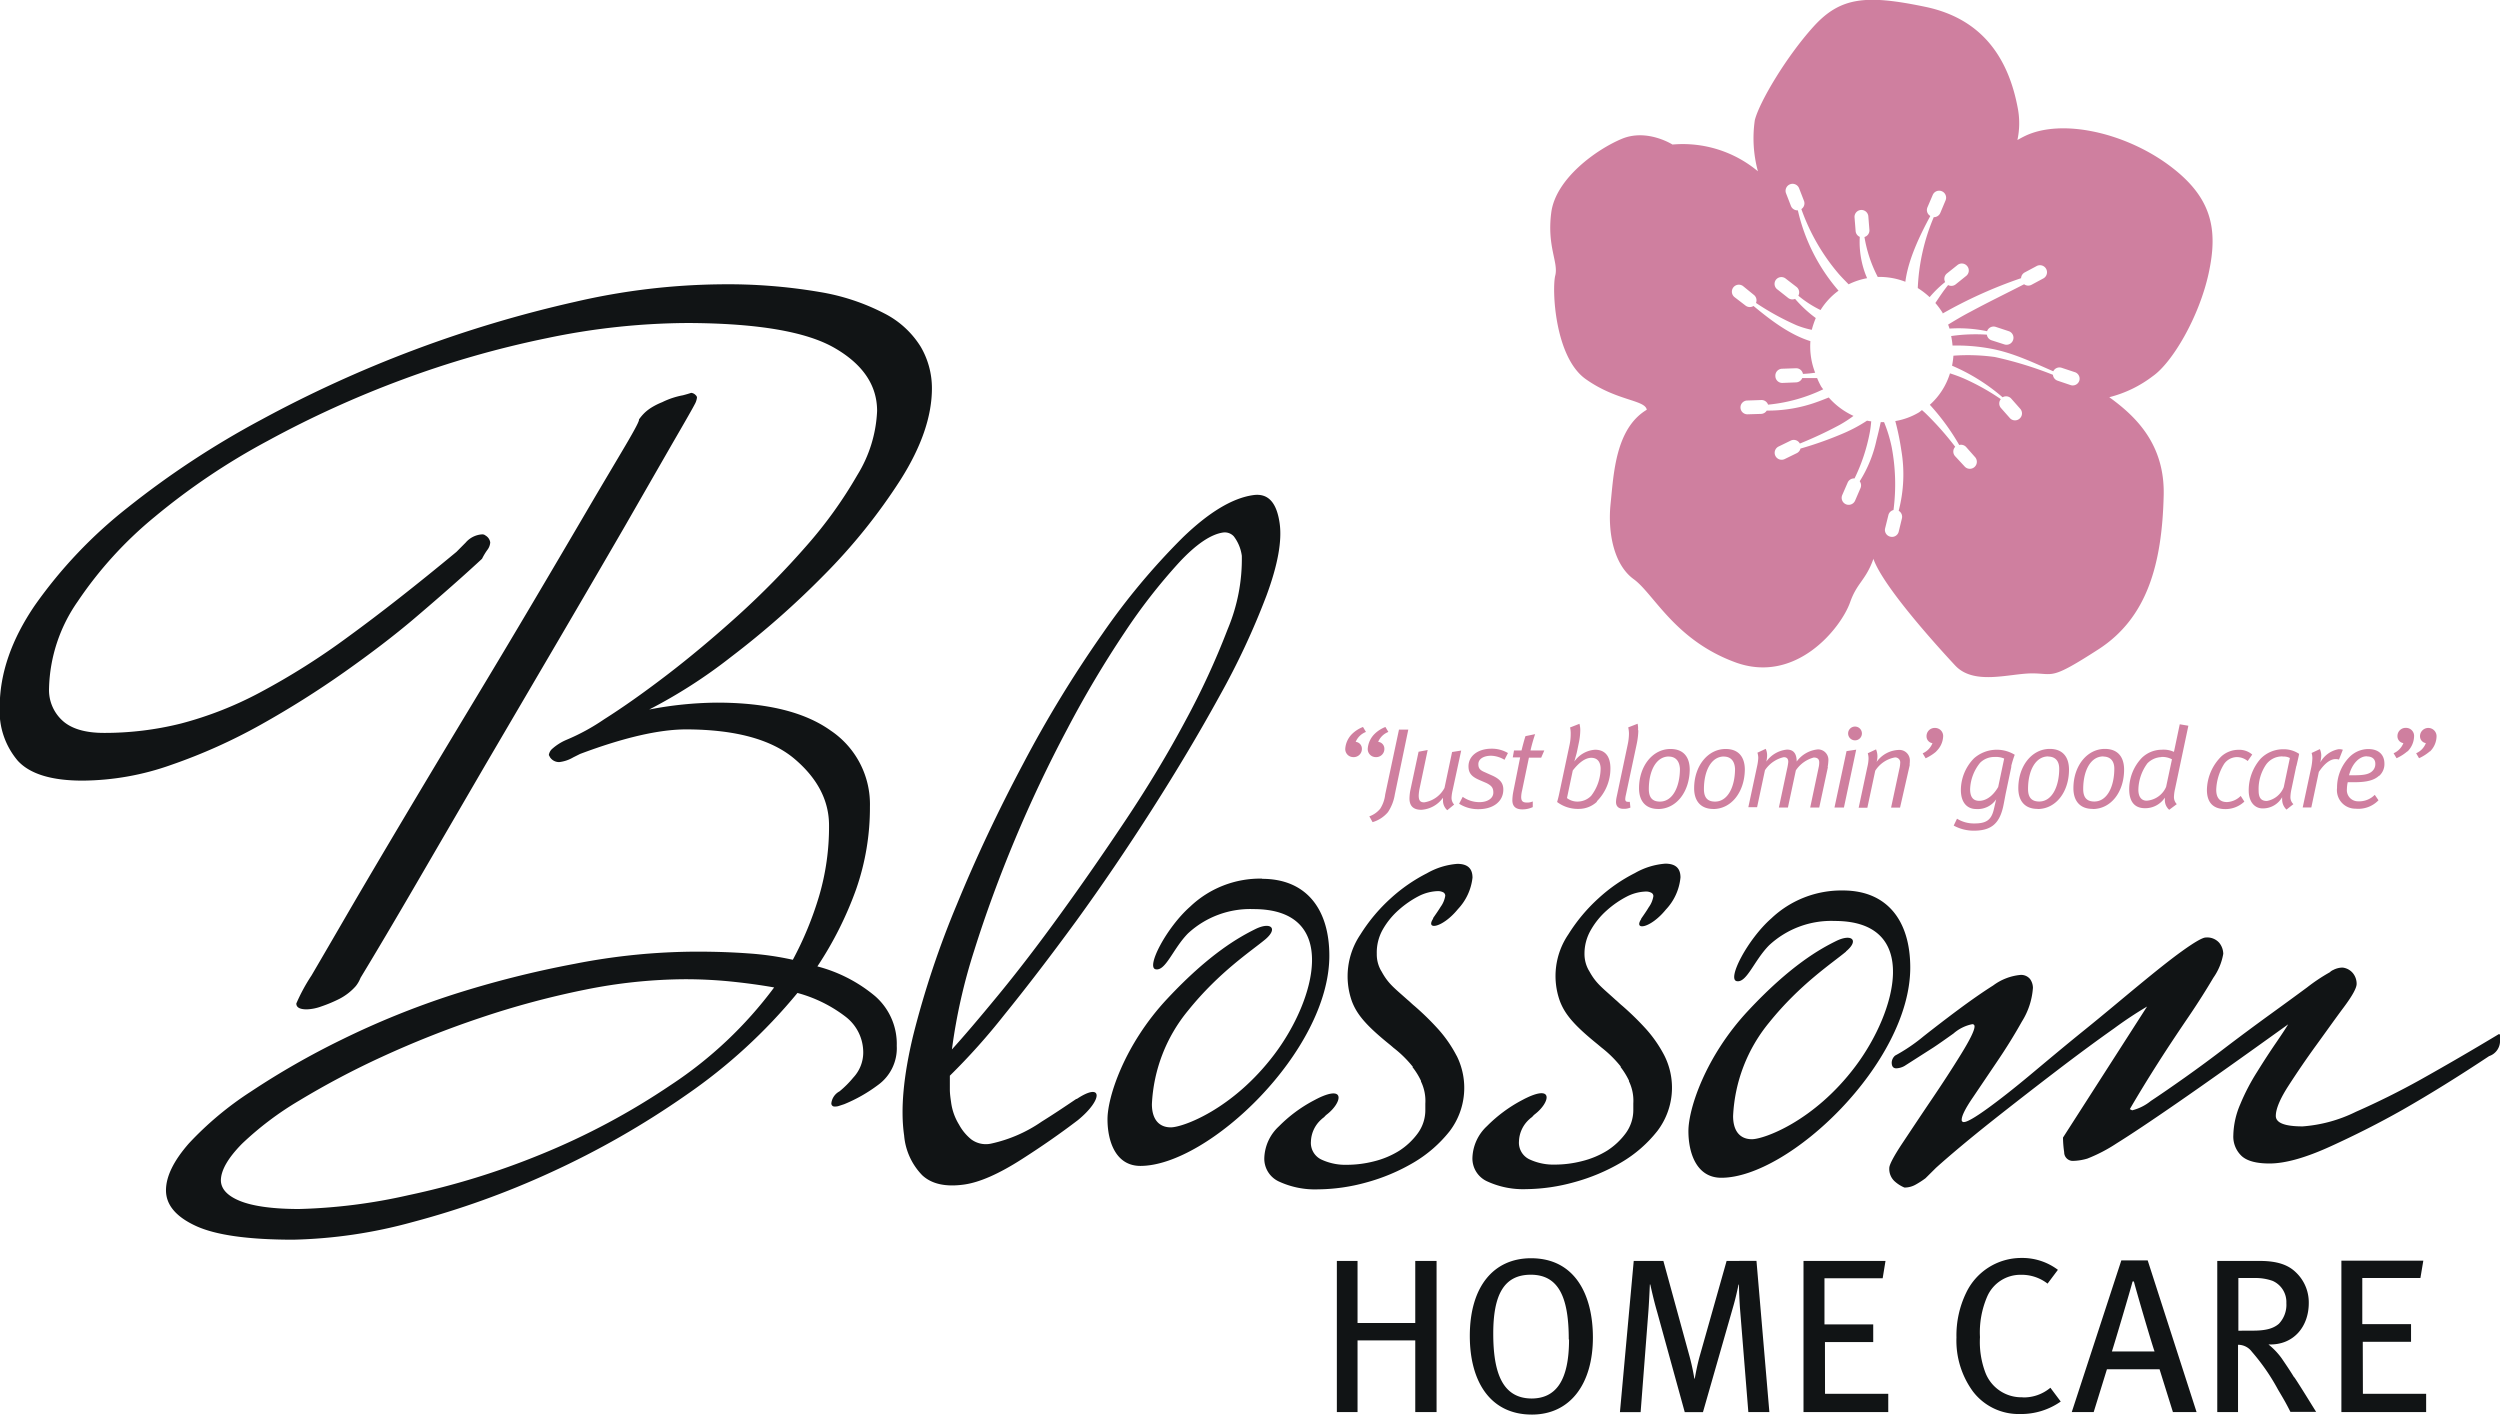 <svg id="Layer_1" data-name="Layer 1" xmlns="http://www.w3.org/2000/svg" viewBox="0 0 362.53 205.13"><defs><style>.cls-1{fill:#111415;}.cls-2{fill:#cf7f9f;}</style></defs><path class="cls-1" d="M207.7,185.08h3.09V207H207.7V196.6h-8.37V207h-3V185.08h3v9h8.37Zm25.76,11.1c0,6.72-3.28,11.18-8.85,11.18-6.05,0-9-4.81-9-11.4,0-7.22,3.5-11.27,8.88-11.27C230.91,184.69,233.46,190.07,233.46,196.18Zm-3.5.29c0-5.95-1.37-9.39-5.51-9.39-3.88,0-5.44,2.9-5.44,8.53s1.3,9.42,5.6,9.42C228,205,230,202.58,230,196.47Zm22.89-11.39L249,198.7c-.42,1.46-.67,2.9-.77,3.44h-.06a32.74,32.74,0,0,0-.8-3.6l-3.69-13.46h-4.3l-2,21.93h3l1.12-14.52c.09-1.14.19-3.24.22-4h.06c.13.57.51,2.33,1,4l4,14.52h2.64l4.36-15.22c.35-1.18.67-2.64.8-3.28h.06c0,.64.07,2.39.16,3.57L256,207h3.05l-1.87-21.93Zm14.26,11.77h7v-2.57h-7.07v-6.69h8.44l.41-2.51H264V207h12.29v-2.65h-9.17Zm28.65,8a5.58,5.58,0,0,1-5.38-3.56,12.58,12.58,0,0,1-.79-5.16,13.09,13.09,0,0,1,1.05-5.89,5.25,5.25,0,0,1,4.87-3.15,6.14,6.14,0,0,1,3.88,1.28l1.5-2a8.59,8.59,0,0,0-5.38-1.72,8.85,8.85,0,0,0-7.9,5,14.15,14.15,0,0,0-1.43,6.53,12.49,12.49,0,0,0,2.39,7.83,8.32,8.32,0,0,0,6.81,3.27,10,10,0,0,0,5.92-1.81l-1.5-2A6,6,0,0,1,295.76,204.87ZM313.91,185,321,207h-3.43l-1.94-6.21H308L306.08,207H302.9l7.19-22Zm1,13.21c-.38-1-2.68-8.88-3-10.15h-.19c-.32,1.24-2.65,9.1-3,10.15Zm20.24,3.7c1,1.49,2.74,4.36,3.19,5.06h-3.73c-.63-1.25-.92-1.75-1.81-3.25a30.29,30.29,0,0,0-3.79-5.48,2.46,2.46,0,0,0-2-1V207H324V185.08h6.15c2.61,0,4.13.6,5.18,1.59a6,6,0,0,1,1.94,4.52c0,3.4-2.19,6.14-5.85,6a10.19,10.19,0,0,1,1.91,2C333.77,199.84,334.44,200.8,335.17,202Zm-6-6.72c1.94,0,3-.32,3.79-1a4,4,0,0,0,1.08-3,3.35,3.35,0,0,0-2-3.22,7.39,7.39,0,0,0-2.67-.41h-2.29v7.64Zm15.95,1.62h7v-2.57h-7.07v-6.69h8.43l.42-2.51H342V207h12.29v-2.65h-9.17ZM108.47,97.5a74.41,74.41,0,0,1-11.86,7.62,53.56,53.56,0,0,1,9.82-1q10.84,0,16.51,4.06a12.86,12.86,0,0,1,5.68,11,35.89,35.89,0,0,1-2,12A51.71,51.71,0,0,1,121,142.37a21.51,21.51,0,0,1,8.38,4.32,9.19,9.19,0,0,1,3.13,7.2,6.57,6.57,0,0,1-2.71,5.67,22.06,22.06,0,0,1-4.91,2.79l-.76.25a1.56,1.56,0,0,1-.59.09.45.45,0,0,1-.51-.51,2.25,2.25,0,0,1,1.18-1.69,14.38,14.38,0,0,0,2-2,5.32,5.32,0,0,0,1.44-3.64,6.52,6.52,0,0,0-2.54-5.17,20,20,0,0,0-7-3.46A78.25,78.25,0,0,1,102,161,125.08,125.08,0,0,1,82.3,172.26a123.6,123.6,0,0,1-20.06,7.2A70.77,70.77,0,0,1,45,182q-9.82,0-14.14-2t-4.32-5.16q0-3,3.3-6.78a47.49,47.49,0,0,1,9-7.53A114.65,114.65,0,0,1,52,153a121,121,0,0,1,16.08-6.52A147,147,0,0,1,85.78,142a92.61,92.61,0,0,1,17.78-1.77q3.89,0,7.36.25a43,43,0,0,1,6.52.93,49.1,49.1,0,0,0,3.81-9.24,35.55,35.55,0,0,0,1.44-10.24q0-5.41-5-9.65T102,108q-5.93,0-15.41,3.56l-1,.5a5.15,5.15,0,0,1-2,.68,1.57,1.57,0,0,1-1.35-.68l-.18-.34a1.48,1.48,0,0,1,.42-.84,7.53,7.53,0,0,1,2.12-1.36,30.42,30.42,0,0,0,5.5-3q4-2.53,9-6.35t10.42-8.71a121.64,121.64,0,0,0,9.9-10.08,63,63,0,0,0,7.36-10.24,19.22,19.22,0,0,0,2.88-9.32q0-5.58-6.18-9.14T102.2,49.07a101.21,101.21,0,0,0-20.49,2.21,141.64,141.64,0,0,0-20.91,6,148.84,148.84,0,0,0-19.55,8.9,97.67,97.67,0,0,0-16.35,11A57,57,0,0,0,13.73,89.46a22.92,22.92,0,0,0-4.15,12.61,6,6,0,0,0,1.95,4.66c1.29,1.18,3.3,1.78,6,1.78a45.64,45.64,0,0,0,11.18-1.36,52.52,52.52,0,0,0,11.42-4.48A102.91,102.91,0,0,0,53,94.54q6.87-5,15.66-12.28L70,80.91a3.42,3.42,0,0,1,2.37-1.19.73.73,0,0,1,.51.17,1.38,1.38,0,0,1,.68,1,2,2,0,0,1-.43,1.1,8.89,8.89,0,0,0-.76,1.27c-.12.11-1.07,1-2.88,2.62s-4.15,3.67-7,6.09-6.23,5-10.07,7.71a137.63,137.63,0,0,1-12.1,7.62,80.27,80.27,0,0,1-13,5.84,39.05,39.05,0,0,1-12.87,2.29q-6.76,0-9.4-2.88a11.11,11.11,0,0,1-2.62-7.79q0-7.27,5.08-14.73A67.25,67.25,0,0,1,21,75.82a127.85,127.85,0,0,1,19.31-12.7A177,177,0,0,1,85.86,46a97.3,97.3,0,0,1,21.08-2.54,79.12,79.12,0,0,1,14.31,1.1,31.41,31.41,0,0,1,9.48,3.13A13.25,13.25,0,0,1,136,52.54a11.91,11.91,0,0,1,1.61,6q0,6.09-4.57,13.29a83.37,83.37,0,0,1-11.09,13.8A125.66,125.66,0,0,1,108.47,97.5Zm6.26,47.92q-2.88-.51-6.18-.85a66.06,66.06,0,0,0-6.86-.34,74.68,74.68,0,0,0-14.39,1.52,124.4,124.4,0,0,0-15.15,4.07,142.59,142.59,0,0,0-14.31,5.67,120.4,120.4,0,0,0-12,6.35,45.66,45.66,0,0,0-8.29,6.26q-3,3.06-3.05,5.26c0,1.24.9,2.25,2.71,3s4.68,1.19,8.63,1.19a80.38,80.38,0,0,0,15.84-2,111.18,111.18,0,0,0,19.22-5.92,103.08,103.08,0,0,0,18.87-10.08A59.11,59.11,0,0,0,114.73,145.42ZM87.55,76.34q-3.47,5.93-7.87,13.37T70.54,105q-4.74,7.86-9.23,15.4t-8,13.55q-3.48,6-5.67,9.74a26.2,26.2,0,0,0-2.2,4.06c0,.57.51.85,1.52.85a6.83,6.83,0,0,0,2.12-.43,20.16,20.16,0,0,0,2.62-1.1,8.17,8.17,0,0,0,2.37-1.85,4.59,4.59,0,0,0,.68-1.19q3.39-5.59,8.12-13.72t10-17.19Q78.16,104.1,83.49,95t9.57-16.42q4.23-7.37,7-12.19c1.87-3.22,2.91-5.05,3.14-5.51a2.61,2.61,0,0,0,.34-1,.47.47,0,0,0-.17-.33,1,1,0,0,0-.68-.35c-.34.12-.73.23-1.19.35a11.46,11.46,0,0,0-3,1,9.91,9.91,0,0,0-1.53.76,6.37,6.37,0,0,0-1,.76,6.8,6.8,0,0,0-.85,1c.11.12-.54,1.36-1.94,3.74S89.87,72.38,87.55,76.34Zm71.23,88.32c-2.62,2-5.31,3.86-8.11,5.65q-5,3.21-8.37,3.69c-2.68.38-4.71-.06-6.09-1.34a9.39,9.39,0,0,1-2.63-5.77c-.55-3.79-.1-8.64,1.32-14.54a133.45,133.45,0,0,1,6.34-19q4.17-10.16,9.63-20.42a172.75,172.75,0,0,1,11.42-18.73,99.1,99.1,0,0,1,11.67-14c3.8-3.68,7.22-5.74,10.23-6.17,2.13-.31,3.4,1,3.84,4.06q.56,3.84-1.91,10.52a108.68,108.68,0,0,1-6.8,14.55q-4.33,7.89-9.78,16.43t-11,16.19q-5.58,7.63-10.44,13.62a93.29,93.29,0,0,1-7.89,8.82c0,.68,0,1.37,0,2s.1,1.29.18,1.85a8.18,8.18,0,0,0,1.15,3.24,7.12,7.12,0,0,0,1.77,2.14,3.56,3.56,0,0,0,2.91.61,20.61,20.61,0,0,0,7.32-3.19c1.69-1.05,3.33-2.15,5-3.28l.08,0C162.38,159.09,162.47,161.64,158.78,164.66Zm-18.27-10.25q2.51-2.76,6.73-7.89t8.93-11.64q4.71-6.49,9.57-13.78t8.62-14.33a112,112,0,0,0,6.13-13.28,26.23,26.23,0,0,0,2.06-10.65A5.94,5.94,0,0,0,181.38,80a1.78,1.78,0,0,0-1.54-.55c-1.79.26-3.92,1.7-6.38,4.34a82.49,82.49,0,0,0-7.88,10.11,153.67,153.67,0,0,0-8.32,14q-4.19,7.88-7.61,16.06t-5.9,16.08A81.67,81.67,0,0,0,140.51,154.41Zm73.18.91a18.54,18.54,0,0,0-2.7-3.89,39.14,39.14,0,0,0-3.39-3.31c-.31-.25-.57-.51-.86-.77l-.09-.07c-2.05-1.83-2.88-2.41-3.85-4.2l-.07-.11a.05.05,0,0,0,0,0h0a4.78,4.78,0,0,1-.61-2.42A6.8,6.8,0,0,1,203,137a11.11,11.11,0,0,1,2.28-2.8,14.19,14.19,0,0,1,2.88-2,6.56,6.56,0,0,1,2.87-.75,1.73,1.73,0,0,1,.69.16.56.56,0,0,1,.33.51,3.67,3.67,0,0,1-.67,1.61c-.32.53-.71,1.08-1.09,1.63,0,0,0,.06,0,.09-1.14,1.73,1.37,1.34,3.59-1.38A7.9,7.9,0,0,0,216,129.5c0-1.35-.73-2-2.2-2a10.43,10.43,0,0,0-4.4,1.36,23.8,23.8,0,0,0-5.25,3.63,24.74,24.74,0,0,0-4.4,5.25,10.83,10.83,0,0,0-1.23,9.71c.73,1.91,2.08,3.51,5.47,6.25.2.16.37.31.55.47a16.22,16.22,0,0,1,2.83,2.79l-.08,0a10.4,10.4,0,0,1,1.24,2h0s0,.07,0,.1a6.48,6.48,0,0,1,.63,3.21h0c0,.3,0,.59,0,.92a5.7,5.7,0,0,1-1.1,3.39,10.1,10.1,0,0,1-2.71,2.54,12.65,12.65,0,0,1-3.64,1.52,16,16,0,0,1-3.89.5,8.24,8.24,0,0,1-3.73-.76,2.67,2.67,0,0,1-1.52-2.62,4.48,4.48,0,0,1,1.52-3.21c.12-.13.29-.23.42-.35a2.33,2.33,0,0,1,.42-.4c2.05-1.6,2.76-4.27-1.29-2.33a1.86,1.86,0,0,1-.2.1l-.51.27a20.61,20.61,0,0,0-5,3.72,6.54,6.54,0,0,0-2.12,4.57,3.64,3.64,0,0,0,2.2,3.47,12.4,12.4,0,0,0,5.59,1.1,26.89,26.89,0,0,0,7-1,27.86,27.86,0,0,0,6.85-2.88,18.89,18.89,0,0,0,5.25-4.57,10.39,10.39,0,0,0,1-10.93Zm151.14-3.13c-3.95,2.38-7.73,4.57-11.35,6.6q-4.58,2.55-9.39,4.67a20.85,20.85,0,0,1-7.71,2.11c-2.6,0-3.89-.51-3.89-1.52s.61-2.48,1.86-4.41,2.56-3.86,4-5.84,2.73-3.81,4-5.51,1.86-2.81,1.86-3.38a2.44,2.44,0,0,0-.51-1.52,2.27,2.27,0,0,0-1.53-.85,3,3,0,0,0-1.34.34,1.6,1.6,0,0,0-.51.34,26.17,26.17,0,0,0-3.3,2.2q-2.3,1.7-5.34,3.9T325.37,154c-2.14,1.65-4.17,3.14-6.09,4.5s-3.56,2.49-4.91,3.38a7,7,0,0,1-2.71,1.36l-.34-.17c1.24-2.14,2.63-4.41,4.14-6.78s3-4.59,4.42-6.68,2.58-3.95,3.55-5.59a8.53,8.53,0,0,0,1.44-3.48,2.62,2.62,0,0,0-.59-1.6,2.33,2.33,0,0,0-1.95-.76c-.45,0-1.59.65-3.39,1.94s-3.92,3-6.35,5-5,4.18-7.79,6.43-5.36,4.41-7.79,6.44-4.55,3.7-6.35,5-2.94,1.95-3.39,1.95a.29.29,0,0,1-.33-.33c0-.57.53-1.64,1.61-3.22l3.55-5.26q1.95-2.87,3.56-5.75a10.56,10.56,0,0,0,1.61-4.91,2.24,2.24,0,0,0-.42-1.27,1.67,1.67,0,0,0-1.44-.59,7.86,7.86,0,0,0-3.9,1.52c-1.58,1-3.25,2.17-5,3.47s-3.44,2.6-5.08,3.89a25.27,25.27,0,0,1-4.14,2.81,1.41,1.41,0,0,0-.5,1c0,.57.22.85.67.85a2.65,2.65,0,0,0,1.18-.34l4.24-2.71c.67-.44,1.63-1.12,2.87-2a5.89,5.89,0,0,1,2.72-1.35.3.3,0,0,1,.33.34c0,.56-.65,1.89-1.95,4s-2.7,4.26-4.23,6.52-2.93,4.37-4.24,6.34-1.94,3.19-1.94,3.65a2.43,2.43,0,0,0,.85,2,5,5,0,0,0,1.35.84,3.28,3.28,0,0,0,1.61-.42,12.65,12.65,0,0,0,1.44-.93l1.53-1.52q3.21-2.88,8-6.69c3.21-2.54,6.38-5,9.48-7.37s5.89-4.42,8.38-6.18a56.7,56.7,0,0,1,4.74-3.14l-12.19,19a15.36,15.36,0,0,0,.17,2.12,1.25,1.25,0,0,0,1.36,1.26,7.91,7.91,0,0,0,2-.33,22.65,22.65,0,0,0,4.23-2.2q3-1.86,8.89-5.93t16-11.34c-.34.57-.93,1.47-1.78,2.71s-1.75,2.62-2.7,4.15a30.52,30.52,0,0,0-2.47,4.74,11.93,11.93,0,0,0-1,4.48,3.86,3.86,0,0,0,1.19,3c.78.73,2.13,1.1,4.06,1.1,2.26,0,5.2-.82,8.8-2.46s7.11-3.41,10.5-5.33q5.93-3.39,12.54-7.78A2.32,2.32,0,0,0,365,153v-.68A.15.15,0,0,0,364.83,152.19Zm-94.66-12c1.95-1.63.81-2.61-1.44-1.5s-6.58,3.48-12.78,10.13-8.64,14.22-8.64,17.43,1.19,6.77,4.77,6.77c9.85,0,27.4-16.69,27.4-30.48,0-6.79-3.34-11.18-9.76-11.18a14.77,14.77,0,0,0-10.4,4.06c-3.41,3-6.45,8.82-5,9.09s2.51-3,4.69-5.2a13.23,13.23,0,0,1,9.51-3.53c12.55,0,9,13.11,3,21.09s-13.28,10.56-15,10.56-2.73-1.17-2.73-3.36A23,23,0,0,1,259,150.53C263.5,144.93,268.22,141.86,270.17,140.22Zm-29.71-4.77s0,.06,0,.09c-1.14,1.73,1.37,1.34,3.58-1.38a7.86,7.86,0,0,0,2.12-4.66c0-1.35-.73-2-2.2-2a10.43,10.43,0,0,0-4.4,1.36,23.35,23.35,0,0,0-5.25,3.63,24.74,24.74,0,0,0-4.4,5.25,10.74,10.74,0,0,0-1.23,9.71c.73,1.91,2.08,3.51,5.47,6.25l.56.47a16.53,16.53,0,0,1,2.82,2.79l-.08,0a10.91,10.91,0,0,1,1.24,2h0s0,.07,0,.1a6.48,6.48,0,0,1,.63,3.21h0c0,.3,0,.59,0,.92a5.69,5.69,0,0,1-1.09,3.39,10.1,10.1,0,0,1-2.71,2.54,12.71,12.71,0,0,1-3.65,1.52,15.85,15.85,0,0,1-3.89.5,8.19,8.19,0,0,1-3.72-.76,2.67,2.67,0,0,1-1.52-2.62,4.48,4.48,0,0,1,1.52-3.21c.12-.13.29-.23.42-.35a2.24,2.24,0,0,1,.41-.4c2.06-1.6,2.77-4.27-1.27-2.33l-.21.1-.51.27a20.87,20.87,0,0,0-5,3.72,6.57,6.57,0,0,0-2.11,4.57,3.64,3.64,0,0,0,2.2,3.47,12.4,12.4,0,0,0,5.59,1.1,26.76,26.76,0,0,0,6.94-1,27.93,27.93,0,0,0,6.86-2.88,18.7,18.7,0,0,0,5.24-4.57,10.37,10.37,0,0,0,1-10.93,18.54,18.54,0,0,0-2.7-3.89,40.62,40.62,0,0,0-3.39-3.31c-.31-.25-.57-.51-.86-.77l-.09-.07c-2-1.83-2.88-2.41-3.85-4.2a.41.41,0,0,0-.07-.11.05.05,0,0,0,0,0h0a4.79,4.79,0,0,1-.62-2.42,6.81,6.81,0,0,1,.94-3.46,11.11,11.11,0,0,1,2.28-2.8,13.92,13.92,0,0,1,2.88-2,6.5,6.5,0,0,1,2.87-.75,1.65,1.65,0,0,1,.68.16.55.55,0,0,1,.34.51,3.67,3.67,0,0,1-.67,1.61C241.23,134.35,240.84,134.9,240.46,135.45Zm-55-5.78a14.73,14.73,0,0,0-10.4,4.06c-3.41,3-6.45,8.81-5,9.09s2.51-3,4.69-5.21a13.26,13.26,0,0,1,9.5-3.52c12.56,0,9.05,13.1,3,21.09s-13.28,10.56-15,10.56-2.74-1.18-2.74-3.36a23,23,0,0,1,5.24-13.57c4.51-5.61,9.23-8.68,11.18-10.31s.81-2.62-1.44-1.5-6.58,3.48-12.78,10.12-8.64,14.23-8.64,17.44,1.19,6.77,4.77,6.77c9.85,0,27.4-16.69,27.4-30.48C195.24,134.06,191.9,129.67,185.48,129.67Z" transform="translate(-2.47 -2.23)"/><path class="cls-2" d="M322.75,41.87c1.39-6.38.53-11.08-5.85-15.75s-15.44-6.72-20.76-4.18c-.36.17-.75.39-1.12.59a11.58,11.58,0,0,0,.07-4.52C293.8,11,290.2,5,281.66,3.22s-12.29-1.46-16.21,2.87S257.61,17,256.94,19.65a18.22,18.22,0,0,0,.45,7.42A17,17,0,0,0,245,23.19s-3.69-2.35-7.34-.83-9.6,5.76-10.24,10.7,1.07,7.2.58,9.13-.1,11.79,4.4,15,8.63,3,8.87,4.46c-4.56,2.73-4.8,9.4-5.24,13.57s.43,8.88,3.35,11,5.94,8.82,14.72,12.05,15.31-4.93,16.65-8.68c1-2.87,2.28-3.18,3.4-6.35a.25.25,0,0,1,0,.07c1.43,4,9.11,12.49,11.84,15.42s7.86,1.16,11.13,1.15,2.58,1.07,9.65-3.49,9.22-12.37,9.46-22.3c.19-7.39-4-11.46-7.89-14.26a17.4,17.4,0,0,0,6.32-3.06C317.46,54.82,321.36,48.25,322.75,41.87ZM304,57.42a1,1,0,0,1-1.28.65l-1.86-.63a1,1,0,0,1-.69-.86A54.46,54.46,0,0,0,291.74,54a28.4,28.4,0,0,0-6-.19,11.5,11.5,0,0,1-.2,1.45,28,28,0,0,1,7.33,4.58,1,1,0,0,1,1.25.19l1.3,1.47a1,1,0,0,1-.08,1.43,1,1,0,0,1-1.43-.09l-1.3-1.47a1,1,0,0,1,0-1.26,33.14,33.14,0,0,0-5.37-3c-.65-.28-1.31-.52-2-.74a10.1,10.1,0,0,1-2.92,4.56,32.71,32.71,0,0,1,4.26,5.83,1,1,0,0,1,1,.29l1.3,1.47a1,1,0,1,1-1.52,1.35L286,68.4a1,1,0,0,1,0-1.38,44,44,0,0,0-4.39-4.94l-.43-.38c-.17.11-.3.25-.47.35a9.91,9.91,0,0,1-3.4,1.24,36.82,36.82,0,0,1,.87,4.21,20.83,20.83,0,0,1-.38,8.8,1,1,0,0,1,.47,1.11l-.46,1.9a1,1,0,0,1-1.24.74,1,1,0,0,1-.73-1.23l.47-1.9a1,1,0,0,1,.74-.73,28.91,28.91,0,0,0-.27-9.16,20.34,20.34,0,0,0-1.1-3.59l-.48,0c-.2.94-.42,1.84-.61,2.58a18.51,18.51,0,0,1-2.44,6,1,1,0,0,1,.11,1l-.78,1.81a1,1,0,0,1-1.86-.82l.78-1.79a1,1,0,0,1,1-.61A26.2,26.2,0,0,0,273.6,65c.1-.53.17-1.1.22-1.67a6,6,0,0,1-.61-.1A21.78,21.78,0,0,1,269.94,65a52.11,52.11,0,0,1-6.38,2.28,1,1,0,0,1-.53.66l-1.76.86a1,1,0,1,1-.88-1.82l1.76-.86a1,1,0,0,1,1.32.43,57.54,57.54,0,0,0,5.78-2.71,18,18,0,0,0,2-1.3,10.7,10.7,0,0,1-3.59-2.67c-.58.23-1.17.47-1.72.66a20.79,20.79,0,0,1-7.27,1.24,1,1,0,0,1-.81.48l-2,.06a1,1,0,0,1-1-1,1,1,0,0,1,1-1l2-.07a1,1,0,0,1,1,.67,23.53,23.53,0,0,0,8-2.23,3.79,3.79,0,0,1-.3-.4,11.56,11.56,0,0,1-.59-1.23c-.73,0-1.45,0-2.15,0a1,1,0,0,1-.9.63l-2,.08a1,1,0,0,1-1-1,1,1,0,0,1,1-1.06l2-.07a1,1,0,0,1,1,.82,17.11,17.11,0,0,0,1.77-.17A10.51,10.51,0,0,1,265,51.7c-3-.93-5.8-3.07-8.25-5.1a1,1,0,0,1-1.16-.06L254,45.32a1,1,0,1,1,1.25-1.59L256.81,45a1,1,0,0,1,.3,1.16A37.82,37.82,0,0,0,263,49.4a13,13,0,0,0,2.2.66,12.74,12.74,0,0,1,.58-1.71,17.91,17.91,0,0,1-3-2.78,1,1,0,0,1-1-.13l-1.53-1.21A1,1,0,0,1,260,42.8a1,1,0,0,1,1.43-.16L263,43.85a1,1,0,0,1,.25,1.26,15.7,15.7,0,0,0,3.22,2.08,10.09,10.09,0,0,1,2.61-2.81,26.89,26.89,0,0,1-5.9-11.65,1,1,0,0,1-1-.63l-.71-1.83a1,1,0,1,1,1.89-.74l.71,1.83a1,1,0,0,1-.38,1.19,29.63,29.63,0,0,0,5.36,9.33c.47.55,1,1.07,1.49,1.58a10.3,10.3,0,0,1,2.68-.89c-.06-.14-.11-.28-.17-.41a13.27,13.27,0,0,1-.89-5.58,1,1,0,0,1-.6-.82l-.16-2a1,1,0,0,1,2-.16l.16,2a1,1,0,0,1-.72,1,19.31,19.31,0,0,0,1.86,5.66c0,.05.05.08.07.13a10.35,10.35,0,0,1,4,.7c.42-3.31,2.2-6.91,3.62-9.54a1,1,0,0,1-.42-1.25l.77-1.8a1,1,0,0,1,1.86.79l-.76,1.81a1,1,0,0,1-.95.62A29.56,29.56,0,0,0,280.57,44a11.4,11.4,0,0,1,1.72,1.32l.11-.13a16,16,0,0,1,2.14-2.06,1,1,0,0,1,.25-1.24l1.53-1.22a1,1,0,0,1,1.42.15,1,1,0,0,1-.15,1.42l-1.53,1.23a1,1,0,0,1-1.09.1c-.68.83-1.26,1.72-1.85,2.6a10.91,10.91,0,0,1,1.06,1.44s0,0,0,.08a66.23,66.23,0,0,1,11.37-5.12,1,1,0,0,1,.52-.83l1.72-.92a1,1,0,1,1,1,1.78l-1.73.93a1,1,0,0,1-1.07-.08c-2.59,1.33-5.21,2.6-7.8,4-1.1.57-2.17,1.21-3.22,1.85.07.19.15.39.2.58h0a20.19,20.19,0,0,1,5.45.38,1,1,0,0,1,1.28-.62l1.85.61a1,1,0,0,1,.64,1.29,1,1,0,0,1-1.27.63l-1.87-.6a1,1,0,0,1-.66-.81,24.89,24.89,0,0,0-5.18.2,10.93,10.93,0,0,1,.2,1.38,27.25,27.25,0,0,1,5.45.43c3.3.6,6.16,2,9.16,3.3a1,1,0,0,1,1.2-.51l1.87.62A1,1,0,0,1,304,57.42Zm-104.9,52.39a1,1,0,0,1,.86,1,1.18,1.18,0,0,1-1.24,1.21,1.16,1.16,0,0,1-1.17-1.24,3.35,3.35,0,0,1,1-2.13,4.68,4.68,0,0,1,1.57-1l.43.72A2.64,2.64,0,0,0,199.06,109.81Zm3.26,0a1,1,0,0,1,.86,1,1.18,1.18,0,0,1-1.24,1.21,1.16,1.16,0,0,1-1.17-1.24,3.37,3.37,0,0,1,1-2.13,4.65,4.65,0,0,1,1.56-1l.43.72A2.64,2.64,0,0,0,202.32,109.81Zm2.38,7.6a6.47,6.47,0,0,1-1,2.59,4.63,4.63,0,0,1-2.23,1.45l-.47-.84a3.57,3.57,0,0,0,1.58-1.11,4.82,4.82,0,0,0,.72-2.06l2-9.41h1.35Zm8.38-.59a5.94,5.94,0,0,0-.16,1.08,1.42,1.42,0,0,0,.38,1l-1,.82a1.89,1.89,0,0,1-.62-1.48c0-.1,0-.22,0-.33a4.17,4.17,0,0,1-3.13,1.75c-1.09,0-1.73-.48-1.73-1.65a7,7,0,0,1,.13-1.2l1.19-5.57,1.32-.25-1.16,5.52a6.42,6.42,0,0,0-.14,1.07c0,.73.21,1,.8,1a4,4,0,0,0,2.94-2.09l1.1-5.21,1.32-.21Zm7.52-4.41a4,4,0,0,0-1.93-.59c-1.07,0-1.86.45-1.86,1.22,0,.56.2.86.89,1.15l1,.45c1.27.54,1.73,1.17,1.73,2.08,0,1.78-1.52,2.85-3.58,2.85a5.08,5.08,0,0,1-2.83-.79l.52-1a4.18,4.18,0,0,0,2.44.77c1.14,0,2-.54,2-1.38,0-.68-.23-1-1-1.39l-1-.43c-1.14-.49-1.6-1-1.6-2,0-1.48,1.35-2.55,3.34-2.55a4.56,4.56,0,0,1,2.38.63Zm5.32-.31h-1.78l-1,4.81a4.38,4.38,0,0,0-.12.89c0,.61.25.81.83.81a2,2,0,0,0,.85-.16v.82a3.52,3.52,0,0,1-1.51.33c-1,0-1.45-.48-1.45-1.33a7.48,7.48,0,0,1,.13-1.21l1-5h-1.07l.18-1h1.09c.16-.66.37-1.45.57-2.08l1.4-.29a23.81,23.81,0,0,0-.67,2.37h2Zm8.12,6.36a3.85,3.85,0,0,1-2.65,1.07,5,5,0,0,1-3.16-1c.08-.26.23-.83.31-1.24l1.5-7.07a7.43,7.43,0,0,0,.16-1.58,3.91,3.91,0,0,0-.09-.92l1.36-.53a3.58,3.58,0,0,1,.12.94,9.57,9.57,0,0,1-.23,1.91l-.23,1.11c-.08.41-.27,1-.4,1.51a4,4,0,0,1,3-1.71c1.5,0,2.23,1,2.23,2.7A6.72,6.72,0,0,1,234,118.46Zm-.84-6.34c-.87,0-1.78.66-2.7,1.84l-.84,4a2.47,2.47,0,0,0,1.73.5,2.73,2.73,0,0,0,1.78-.83,6.59,6.59,0,0,0,1.37-4C234.54,112.69,234.11,112.12,233.2,112.12Zm6.81-4a10.84,10.84,0,0,1-.25,2.06l-1.56,7.33a3.23,3.23,0,0,0-.09.6c0,.26.12.39.35.39a1,1,0,0,0,.31,0l.09.84a2.4,2.4,0,0,1-1,.18c-.68,0-1.09-.33-1.09-1a3.94,3.94,0,0,1,.09-.71l1.61-7.63a7.84,7.84,0,0,0,.18-1.53,4,4,0,0,0-.11-.94l1.36-.53A2.9,2.9,0,0,1,240,108.13Zm2.88,11.42c-1.78,0-2.78-1.1-2.78-3,0-3.26,2-5.7,4.56-5.7,1.92,0,2.79,1.21,2.79,3C247.46,117.05,245.58,119.55,242.89,119.55Zm1.55-7.61c-1.84,0-2.91,2.06-2.91,4.73,0,1.28.57,1.81,1.61,1.81,1.9,0,2.9-2.24,2.9-4.76C246,112.41,245.3,111.94,244.44,111.94Zm6.45,7.61c-1.78,0-2.79-1.1-2.79-3,0-3.26,2-5.7,4.57-5.7,1.91,0,2.78,1.21,2.78,3C255.45,117.05,253.57,119.55,250.89,119.55Zm1.54-7.61c-1.84,0-2.91,2.06-2.91,4.73,0,1.28.57,1.81,1.61,1.81,1.9,0,2.9-2.24,2.9-4.76C254,112.41,253.29,111.94,252.43,111.94Zm15.07,1.53-1.26,5.87h-1.31l1.21-5.74a3.35,3.35,0,0,0,.1-.79c0-.48-.24-.72-.8-.72a4.56,4.56,0,0,0-2.59,1.86l-1.15,5.39h-1.31l1.19-5.61a7.22,7.22,0,0,0,.17-1c0-.41-.15-.69-.66-.69a4.47,4.47,0,0,0-2.72,1.89l-1.14,5.36H256l1.26-5.89a7.22,7.22,0,0,0,.18-1.25,2.66,2.66,0,0,0-.12-.76l1.2-.56a2.2,2.2,0,0,1,.2,1,4.13,4.13,0,0,1-.11.85,4.15,4.15,0,0,1,3-1.74c1,0,1.4.66,1.4,1.73a4.32,4.32,0,0,1,3.08-1.76,1.51,1.51,0,0,1,1.52,1.59A6.76,6.76,0,0,1,267.5,113.47Zm2.32,5.87h-1.37l1.75-8.18,1.4-.21Zm1.61-9.74a1,1,0,0,1-1-1,1,1,0,0,1,1-1,1,1,0,1,1,0,2Zm7.95,3.51L278,119.34h-1.3l1.19-5.56a4,4,0,0,0,.13-.89.72.72,0,0,0-.79-.82A4.3,4.3,0,0,0,274.4,114l-1.14,5.36H272l1.25-5.87a5.74,5.74,0,0,0,.18-1.25,2.67,2.67,0,0,0-.11-.78l1.2-.56a2.69,2.69,0,0,1,.2,1,3,3,0,0,1-.12.82,4.12,4.12,0,0,1,3.18-1.74,1.52,1.52,0,0,1,1.64,1.63A3.38,3.38,0,0,1,279.38,113.11Zm3.85-1.91a6.58,6.58,0,0,1-1.56,1l-.43-.72a2.64,2.64,0,0,0,1.42-1.47,1,1,0,0,1-.86-1,1.18,1.18,0,0,1,1.24-1.21,1.17,1.17,0,0,1,1.17,1.24A3.17,3.17,0,0,1,283.23,111.2Zm10.88,2.17-.78,3.71c-.16.76-.34,1.84-.46,2.31-.59,2.42-1.84,3.31-4.25,3.31a6.08,6.08,0,0,1-2.88-.74l.48-1a4.63,4.63,0,0,0,2.52.69c1.64,0,2.43-.43,2.81-2l.35-1.5a3.23,3.23,0,0,1-2.88,1.41c-1.39,0-2.24-1-2.24-2.76a6.6,6.6,0,0,1,1.91-4.6,5,5,0,0,1,5.9-.51A15.26,15.26,0,0,0,294.11,113.37ZM291.74,112a2.91,2.91,0,0,0-2.13.84,6.44,6.44,0,0,0-1.45,3.82c0,1.22.49,1.7,1.33,1.7s1.88-.53,2.74-2l.87-4.13A3,3,0,0,0,291.74,112Zm6.19,7.53c-1.78,0-2.78-1.1-2.78-3,0-3.26,2-5.7,4.56-5.7,1.91,0,2.79,1.21,2.79,3C302.5,117.05,300.62,119.55,297.93,119.55Zm1.55-7.61c-1.84,0-2.92,2.06-2.92,4.73,0,1.28.58,1.81,1.62,1.81,1.89,0,2.9-2.24,2.9-4.76C301.08,112.41,300.34,111.94,299.48,111.94Zm6.44,7.61c-1.78,0-2.78-1.1-2.78-3,0-3.26,2-5.7,4.56-5.7,1.91,0,2.79,1.21,2.79,3C310.49,117.05,308.61,119.55,305.92,119.55Zm1.55-7.61c-1.84,0-2.91,2.06-2.91,4.73,0,1.28.57,1.81,1.61,1.81,1.9,0,2.9-2.24,2.9-4.76C309.07,112.41,308.33,111.94,307.47,111.94Zm10.4,4.74a5.76,5.76,0,0,0-.15,1.12,1.47,1.47,0,0,0,.41,1.06l-1.1.82a1.87,1.87,0,0,1-.63-1.48l0-.28a3.4,3.4,0,0,1-2.88,1.53c-1.55,0-2.29-1-2.29-2.75a6.59,6.59,0,0,1,1.83-4.55,4.17,4.17,0,0,1,2.85-1.18,3.64,3.64,0,0,1,1.81.31l.84-4,1.25.21Zm-2-4.64a3,3,0,0,0-2,.9,6.64,6.64,0,0,0-1.31,3.83c0,1,.42,1.59,1.21,1.59a3.33,3.33,0,0,0,2.81-2l.85-4A2.89,2.89,0,0,0,315.89,112Zm12.54.57a2.45,2.45,0,0,0-1.66-.57A2.31,2.31,0,0,0,325,113a7.56,7.56,0,0,0-1.15,3.76c0,1.15.51,1.78,1.55,1.78a3,3,0,0,0,2-.89l.53.82a4,4,0,0,1-2.74,1.09c-1.83,0-2.69-1-2.69-2.79a7,7,0,0,1,2.11-4.87,3.73,3.73,0,0,1,2.46-.94,2.87,2.87,0,0,1,2,.69Zm7.06.68-.71,3.39a5.76,5.76,0,0,0-.15,1.12,1.37,1.37,0,0,0,.43,1.06l-1,.79a2,2,0,0,1-.63-1.5,1.51,1.51,0,0,1,0-.3,3.2,3.2,0,0,1-2.85,1.63c-1,0-2-.79-2-2.6a6.94,6.94,0,0,1,1.72-4.6,4.57,4.57,0,0,1,3.28-1.38,4,4,0,0,1,2.31.67C335.8,112,335.6,112.74,335.49,113.29Zm-2-1.35a2.86,2.86,0,0,0-2.39,1.18A6.27,6.27,0,0,0,330,116.9c0,1.08.41,1.48,1.19,1.48a3.23,3.23,0,0,0,2.45-2l.89-4.23A1.93,1.93,0,0,0,333.49,111.94Zm8.18.46a1.42,1.42,0,0,0-.51-.07c-.78,0-1.62.68-2.41,1.86l-1.09,5.15h-1.25l1.19-5.57a8.23,8.23,0,0,0,.21-1.54,2.6,2.6,0,0,0-.11-.79l1.2-.56a2.4,2.4,0,0,1,.2.93,5.26,5.26,0,0,1-.14,1,3.82,3.82,0,0,1,2.66-1.92,1.91,1.91,0,0,1,.61.08Zm5.81,2.34c-.69.64-1.74.94-3.54.94l-1,0a4.94,4.94,0,0,0-.12,1,1.61,1.61,0,0,0,1.63,1.77,3.16,3.16,0,0,0,2.41-.94l.54.79a4.06,4.06,0,0,1-3.32,1.22,2.68,2.68,0,0,1-2.69-3,6.33,6.33,0,0,1,1.81-4.5,3.88,3.88,0,0,1,2.7-1.15c1.55,0,2.36.84,2.36,2.13A2.28,2.28,0,0,1,347.48,114.74Zm-1.79-2.82c-1.06,0-2.13,1.06-2.56,2.75.23,0,.6,0,.84,0,1.49,0,2.13-.2,2.56-.63a1.36,1.36,0,0,0,.41-1C346.94,112.43,346.59,111.92,345.69,111.92Zm5.9-.72a6.43,6.43,0,0,1-1.57,1l-.43-.72a2.64,2.64,0,0,0,1.42-1.47,1,1,0,0,1-.86-1,1.18,1.18,0,0,1,1.24-1.21,1.16,1.16,0,0,1,1.17,1.24A3.2,3.2,0,0,1,351.59,111.2Zm3.26,0a6.43,6.43,0,0,1-1.57,1l-.42-.72a2.62,2.62,0,0,0,1.41-1.47,1,1,0,0,1-.85-1,1.2,1.2,0,1,1,2.4,0A3.15,3.15,0,0,1,354.85,111.2Z" transform="translate(-2.47 -2.23)"/></svg>